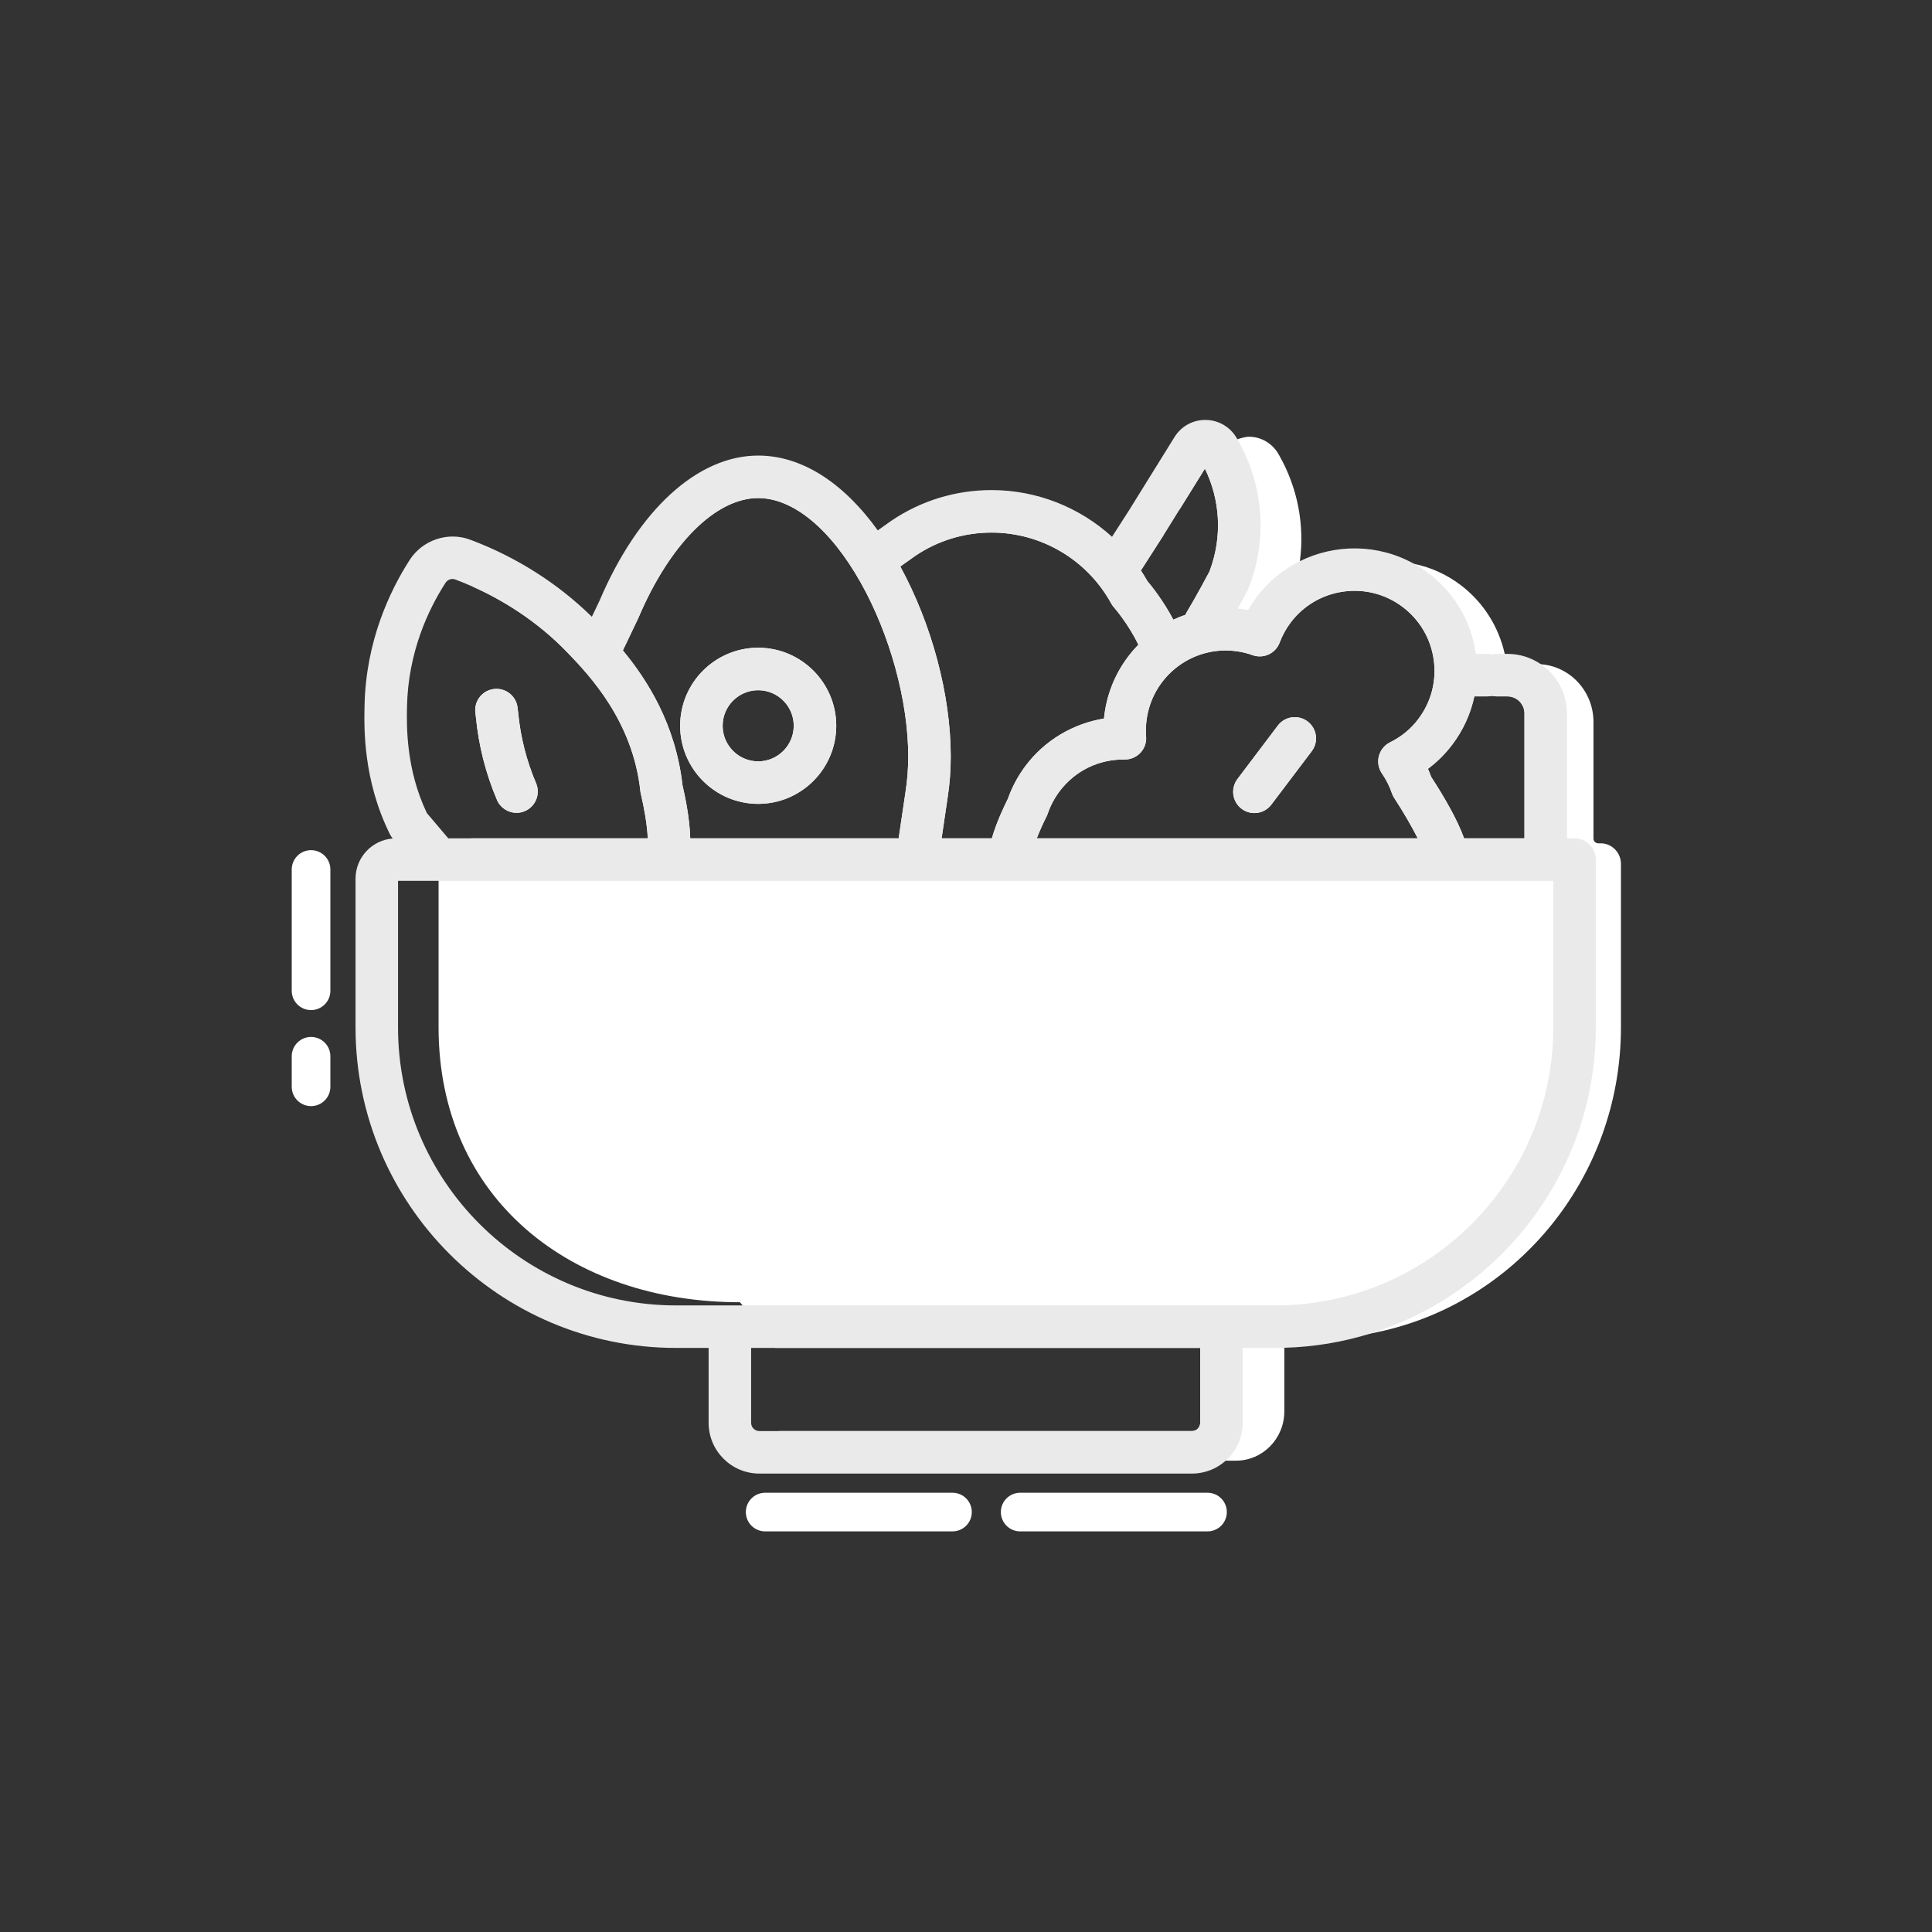 <?xml version="1.0" encoding="UTF-8"?>
<svg id="SALAD" xmlns="http://www.w3.org/2000/svg" viewBox="0 0 500 500">
  <rect x="0" y="0" width="500" height="500" fill="#333333" stroke="none"/>
  <defs>
    <style>
      .cls-1 {
        fill: #eaeaea;
      }

      .cls-2 {
        fill: #fff;
      }

      .cls-3 {
        fill: none;
        stroke: #fff;
        stroke-linecap: round;
        stroke-linejoin: round;
        stroke-width: 10px;
      }
    </style>
  </defs>
  <path class="cls-2" d="M196.22,167.63c-11.14,0-20.2,9.06-20.2,20.2s9.06,20.21,20.2,20.21,20.2-9.07,20.2-20.21-9.06-20.2-20.2-20.2ZM196.22,197.04c-5.07,0-9.2-4.13-9.2-9.21s4.13-9.2,9.2-9.2,9.2,4.13,9.2,9.2-4.13,9.21-9.2,9.21ZM196.22,167.63c-11.14,0-20.2,9.06-20.2,20.2s9.06,20.21,20.2,20.21,20.2-9.07,20.2-20.21-9.06-20.2-20.2-20.2ZM196.22,197.04c-5.07,0-9.2-4.13-9.2-9.21s4.13-9.2,9.2-9.2,9.2,4.13,9.2,9.2-4.13,9.21-9.2,9.21ZM196.22,167.63c-11.14,0-20.2,9.06-20.2,20.2s9.06,20.21,20.2,20.21,20.2-9.07,20.2-20.21-9.06-20.2-20.2-20.2ZM196.22,197.04c-5.07,0-9.2-4.13-9.2-9.21s4.13-9.2,9.2-9.2,9.2,4.13,9.2,9.2-4.13,9.21-9.2,9.21ZM196.22,167.63c-11.14,0-20.2,9.06-20.2,20.2s9.06,20.21,20.2,20.21,20.2-9.07,20.2-20.21-9.06-20.2-20.2-20.2ZM196.22,197.04c-5.07,0-9.2-4.13-9.2-9.21s4.13-9.2,9.2-9.2,9.2,4.13,9.2,9.2-4.13,9.21-9.2,9.21ZM196.22,167.63c-11.14,0-20.2,9.06-20.2,20.2s9.06,20.21,20.2,20.21,20.2-9.07,20.2-20.21-9.06-20.2-20.2-20.2ZM196.22,197.04c-5.07,0-9.2-4.13-9.2-9.21s4.13-9.2,9.2-9.2,9.2,4.13,9.2,9.2-4.13,9.21-9.2,9.21ZM338.41,186.71c-2.43-1.83-5.87-1.36-7.71,1.07l-10.45,13.83c-1.83,2.42-1.35,5.87,1.07,7.7.99.75,2.16,1.11,3.31,1.11,1.67,0,3.31-.75,4.39-2.18l10.46-13.83c1.83-2.42,1.35-5.87-1.07-7.7ZM196.22,167.63c-11.14,0-20.2,9.06-20.2,20.2s9.06,20.21,20.2,20.21,20.2-9.07,20.2-20.21-9.06-20.2-20.2-20.2ZM196.22,197.04c-5.07,0-9.2-4.13-9.2-9.21s4.13-9.2,9.2-9.2,9.2,4.13,9.2,9.2-4.13,9.21-9.2,9.21ZM338.41,186.71c-2.43-1.83-5.87-1.36-7.71,1.07l-10.45,13.83c-1.83,2.42-1.35,5.87,1.07,7.7.99.75,2.16,1.11,3.31,1.11,1.67,0,3.31-.75,4.39-2.18l10.46-13.83c1.83-2.42,1.35-5.87-1.07-7.7ZM414.26,218.25h-.63c-.69,0-1.24-.55-1.24-1.23v-30.18c0-7.89-5.99-14.36-13.59-14.93-.37-.04-.74-.05-1.11-.05h-2.65c-.33,0-.65.03-.96.09-.14.03-.29.03-.43,0-.31-.06-.63-.09-.96-.09h-1.73c-.61,0-1.12-.45-1.22-1.05-.09-.54-.2-1.07-.32-1.59-1.58-7.06-5.5-13.26-11.23-17.68-3.73-2.87-7.91-4.73-12.21-5.61-11.04-2.27-22.9,1.86-30.13,11.61-.61.83-1.18,1.68-1.71,2.57-.25.43-.74.66-1.24.58-.62-.1-1.04-.64-1.04-1.22,0-.19.05-.38.15-.57.94-1.78,1.56-2.98,1.61-3.09.1-.19.19-.39.26-.6l.26-.71c1.1-3.03,1.86-6.14,2.27-9.27,1.24-9.35-.57-18.92-5.29-27.27l-.21-.38c-1.59-2.8-4.43-4.51-7.61-4.56-.7-.01-1.79.24-3.07.66-4.5,1.51-11.43,5.2-12.73,7.34l-2.27,10.9,6.6-10.63c4,8.19,4.5,17.63,1.31,26.25l-.15.4c-.65,1.22-3.22,6.08-5.91,10.57-.12.19-.2.4-.29.6-1.06.37-2.11.79-3.13,1.27-2.61-4.94-5.62-8.7-6.73-10.01-.53-.94-1.08-1.84-1.67-2.73l5.99-9.33-11.89,9.99c-.49.41-1.22.39-1.66-.07-7.15-7.39-6.5-17.57-17.28-17.57-8.85,0-17.38,2.66-24.69,7.69-.03.02-.06.04-.09.07l-2.91,2.1c-.24.18-.55.23-.85.2-6.11-.51-13.86,14.62-32.38-11.7-8.62-12.24-32.44-2.88-42,20l-6,8c-11.81,1.74-5.44,5.21-3.49,5.92-.32,1.13-1.08,2.49-2.51,4.08-5.4,5.98-25.42-20.02-28.63-18.8-1.75.67-3.24,1.91-4.51,3.61,7.31,3.26,16.45,8.63,24.7,17.25,5.43,5.68,16.72,17.49,18.67,35.7.02.24.07.49.13.73.77,3.14,1.65,8.04,1.78,11.45h-45.79c.04.08.08.17.12.25.19.39.43.75.7,1.08-2.56.21-4.85,1.4-6.51,3.21-1.56,1.71-2.55,3.97-2.65,6.46-.01.15-.01.29-.01.44v37.42c0,44.51,34.33,71.2,78,71.2l.69.82,7.19,8.58c.68,0,1.24.55,1.24,1.24v1.18h109.99v19.39c0,1.18-.96,2.13-2.13,2.13h-106.82c1.93,4.51,6.34,7.66,11.47,7.66h106.74c6.91,0,12.51-5.71,12.51-12.76v-17.6c0-.69.56-1.24,1.24-1.24h6.81c4.87,0,9.63-.45,14.26-1.31,0-.01.01-.01.02-.01,36.85-6.85,64.79-39.74,64.79-79.28v-42.22c0-2.95-2.35-5.35-5.24-5.35ZM390.11,180.22c2.44,0,4.42,1.99,4.42,4.42v32.32h-15.62c-1.77-4.94-5.29-10.93-8.52-15.9-.25-.71-.54-1.4-.84-2.09,2.37-1.76,4.47-3.85,6.28-6.24,2.85-3.76,4.78-8.02,5.73-12.51h3.31c.42,0,.83-.05,1.23-.14.39.09.8.14,1.23.14h2.78ZM296.61,190.65c-.37-5.08,1.08-10.08,4.11-14.08,5.48-7.24,14.9-10.06,23.46-7.01,2.82,1,5.93-.43,6.99-3.24.71-1.89,1.67-3.64,2.85-5.2,3.34-4.41,8.19-7.26,13.67-8.02,5.47-.76,10.92.66,15.33,3.99,4.41,3.34,7.26,8.19,8.03,13.67.76,5.48-.66,10.93-4,15.34-1.93,2.56-4.39,4.58-7.3,6.01-1.44.71-2.49,2.01-2.89,3.55-.41,1.55-.12,3.2.79,4.52,1.09,1.57,1.95,3.29,2.57,5.1.15.44.35.86.61,1.25,2.32,3.54,4.53,7.37,6.08,10.43h-98.59c.73-1.88,1.63-3.9,2.51-5.62.12-.24.22-.48.31-.73.71-2.1,1.76-4.07,3.11-5.87,4.01-5.29,10.15-8.27,16.8-8.18h.08c1.52,0,2.96-.63,4-1.73,1.06-1.13,1.6-2.64,1.48-4.18ZM236.93,143.82c5.82-3.92,12.62-5.99,19.68-5.99,12.89,0,24.76,7.03,30.97,18.35.2.36.44.7.71,1.01.05.05,3.71,4.22,6.32,9.67-.94.96-1.84,1.98-2.66,3.08-3.54,4.67-5.68,10.22-6.24,16.02-7.99,1.3-15.3,5.62-20.23,12.15-1.99,2.63-3.54,5.51-4.63,8.58-.95,1.9-2.97,6.14-4.16,10.27h-13l1.55-10.52c.54-3.42.81-7.01.81-10.69,0-15.85-4.87-34.11-13.05-49.14l3.93-2.79ZM158.09,162.63c-4.97-4.98,1.05-4.55,0,0h0ZM161.2,168.33l3.92-8.21c.04-.07.07-.15.1-.22,8.12-19.12,20-31,31-31,9.04,0,18.72,7.98,26.55,21.91,7.57,13.47,12.28,30.69,12.28,44.94,0,3.11-.23,6.13-.68,9.04l-1.8,12.17h-53.94c-.13-5.44-1.51-11.65-2-13.72-1.79-15.85-9.16-27.32-15.43-34.91ZM321.32,209.31c.99.75,2.16,1.11,3.31,1.11,1.67,0,3.31-.75,4.39-2.18l10.46-13.83c1.83-2.42,1.35-5.87-1.07-7.7-2.43-1.83-5.87-1.36-7.71,1.07l-10.45,13.83c-1.83,2.42-1.35,5.87,1.07,7.7ZM196.22,208.04c11.14,0,20.2-9.07,20.2-20.21s-9.06-20.2-20.2-20.2-20.2,9.06-20.2,20.2,9.06,20.21,20.2,20.21ZM196.22,178.63c5.07,0,9.2,4.13,9.2,9.2s-4.13,9.21-9.2,9.21-9.2-4.13-9.2-9.21,4.13-9.2,9.2-9.2ZM338.41,186.71c-2.43-1.83-5.87-1.36-7.71,1.07l-10.45,13.83c-1.83,2.42-1.35,5.87,1.07,7.7.99.75,2.16,1.11,3.31,1.11,1.67,0,3.31-.75,4.39-2.18l10.46-13.83c1.83-2.42,1.35-5.87-1.07-7.7ZM196.22,167.63c-11.14,0-20.2,9.06-20.2,20.2s9.06,20.21,20.2,20.21,20.2-9.07,20.2-20.21-9.06-20.2-20.2-20.2ZM196.22,197.04c-5.07,0-9.2-4.13-9.2-9.21s4.13-9.2,9.2-9.2,9.2,4.13,9.2,9.2-4.13,9.21-9.2,9.21ZM338.41,186.71c-2.43-1.83-5.87-1.36-7.71,1.07l-10.45,13.83c-1.83,2.42-1.35,5.87,1.07,7.7.99.75,2.16,1.11,3.31,1.11,1.67,0,3.31-.75,4.39-2.18l10.46-13.83c1.83-2.42,1.35-5.87-1.07-7.7ZM196.22,167.63c-11.14,0-20.2,9.06-20.2,20.2s9.06,20.21,20.2,20.21,20.2-9.07,20.2-20.21-9.06-20.2-20.2-20.2ZM196.22,197.04c-5.07,0-9.2-4.13-9.2-9.21s4.13-9.2,9.2-9.2,9.2,4.13,9.2,9.2-4.13,9.21-9.2,9.21ZM196.22,167.63c-11.14,0-20.2,9.06-20.2,20.2s9.06,20.21,20.2,20.21,20.2-9.07,20.2-20.21-9.06-20.2-20.2-20.2ZM196.22,197.04c-5.07,0-9.2-4.13-9.2-9.21s4.13-9.2,9.2-9.2,9.2,4.13,9.2,9.2-4.13,9.21-9.2,9.21ZM196.22,167.63c-11.14,0-20.2,9.06-20.2,20.2s9.06,20.21,20.2,20.21,20.2-9.07,20.2-20.21-9.06-20.2-20.2-20.2ZM196.22,197.04c-5.07,0-9.2-4.13-9.2-9.21s4.13-9.2,9.2-9.2,9.2,4.13,9.2,9.2-4.13,9.21-9.2,9.21ZM138.74,202.7c-2.47-5.8-4.03-11.92-4.63-18.19-.06-.64-.13-1.17-.19-1.6-.48-3-3.3-5.04-6.29-4.57-3,.47-5.05,3.29-4.58,6.29.04.25.08.56.11.93.71,7.39,2.54,14.61,5.45,21.45.89,2.09,2.93,3.35,5.07,3.35.72,0,1.44-.14,2.15-.44,2.79-1.19,4.09-4.42,2.91-7.22Z"/>
  <g>
    <path class="cls-1" d="M407.49,216.96h-1.96v-32.32c0-5.28-2.67-9.95-6.73-12.73-2.48-1.7-5.47-2.69-8.69-2.69h-2.78c-.43,0-.84.06-1.23.15-.4-.09-.81-.15-1.23-.15h-2.93c-1.17-8.37-5.53-15.8-12.28-20.9-1.19-.9-2.41-1.7-3.68-2.39-9.28-5.19-20.39-5.25-29.57-.7-4.26,2.11-8.11,5.21-11.17,9.26-.81,1.08-1.55,2.21-2.22,3.39-.9-.17-1.8-.28-2.69-.37,1.48-2.69,2.5-4.66,2.58-4.8.1-.2.19-.4.27-.62l.27-.73c4.6-12.42,3.45-26.12-3.17-37.59l-.05-.09-.17-.3c-1.67-2.89-4.65-4.64-7.98-4.7-3.32-.06-6.36,1.6-8.12,4.43l-11.73,18.9-4.44,6.91c-8.41-7.65-19.47-12.09-31.18-12.09-9.28,0-18.23,2.74-25.89,7.91-.04.03-.07.05-.11.07l-3.44,2.45c-9.06-12.56-19.83-19.36-30.95-19.36-15.7,0-31.05,14.05-41.08,37.59l-1.97,4.13c-8.78-8.63-19.6-15.5-31.46-19.94-5.74-2.16-12.34.04-15.68,5.22-5.15,8.01-11.37,21.08-11.69,37.82-.12,5.73-.38,19.15,6.56,33.17.2.4.44.77.73,1.11h0c-5.37.42-9.62,4.92-9.62,10.4v38.5c0,45.74,37.21,82.94,82.94,82.94h8.44v19.39c0,7.24,5.89,13.13,13.13,13.13h111.96c3.36,0,6.42-1.26,8.74-3.34,2.69-2.41,4.39-5.91,4.39-9.79v-19.39h8.44c.78,0,1.55-.01,2.33-.04,7.75-.21,15.23-1.49,22.31-3.69,0-.01.01-.01.02-.01,33.73-10.52,58.28-42.04,58.28-79.2v-43.44c0-3.03-2.47-5.5-5.5-5.5ZM375.83,192.73c2.85-3.76,4.78-8.02,5.73-12.51h3.31c.42,0,.83-.05,1.23-.14.39.09.8.14,1.23.14h2.78c2.44,0,4.42,1.99,4.42,4.42v32.32h-15.62c-1.77-4.94-5.29-10.93-8.52-15.9-.25-.71-.54-1.4-.84-2.09,2.37-1.76,4.47-3.85,6.28-6.24ZM324.18,169.56c2.82,1,5.93-.43,6.99-3.24.71-1.89,1.67-3.64,2.85-5.2,3.34-4.41,8.19-7.26,13.67-8.02,5.47-.76,10.92.66,15.33,3.99,4.41,3.34,7.26,8.19,8.03,13.67.76,5.48-.66,10.93-4,15.34-1.93,2.56-4.39,4.58-7.3,6.01-1.44.71-2.49,2.01-2.89,3.55-.41,1.55-.12,3.2.79,4.52,1.09,1.57,1.95,3.29,2.57,5.1.15.44.35.86.61,1.25,2.32,3.54,4.53,7.37,6.08,10.43h-98.59c.73-1.88,1.63-3.9,2.51-5.62.12-.24.22-.48.31-.73.71-2.1,1.76-4.07,3.11-5.87,4.01-5.29,10.15-8.27,16.8-8.18h.08c1.52,0,2.96-.63,4-1.73,1.06-1.13,1.6-2.64,1.48-4.18-.37-5.08,1.08-10.08,4.11-14.08,5.48-7.24,14.9-10.06,23.46-7.01ZM233,146.61l3.93-2.79c5.82-3.92,12.62-5.99,19.68-5.99,12.89,0,24.76,7.03,30.97,18.35.2.36.44.7.71,1.01.05.05,3.71,4.22,6.32,9.67-.94.96-1.84,1.98-2.66,3.08-3.54,4.67-5.68,10.22-6.24,16.02-7.99,1.3-15.3,5.62-20.23,12.15-1.99,2.63-3.54,5.51-4.63,8.58-.95,1.9-2.97,6.14-4.16,10.27h-13l1.55-10.52c.54-3.42.81-7.01.81-10.69,0-15.85-4.87-34.11-13.05-49.14ZM165.22,159.9c8.12-19.12,20-31,31-31,9.04,0,18.72,7.98,26.55,21.91,7.57,13.47,12.28,30.69,12.28,44.94,0,3.11-.23,6.13-.68,9.04l-1.8,12.17h-53.94c-.13-5.44-1.51-11.65-2-13.72-1.79-15.85-9.16-27.32-15.43-34.91l3.92-8.21c.04-.07.07-.15.1-.22ZM301.53,137.88l3.7-5.96,6.6-10.63c4,8.19,4.5,17.63,1.31,26.25l-.15.4c-.65,1.22-3.22,6.08-5.91,10.57-.12.19-.2.4-.29.6-1.06.37-2.11.79-3.13,1.27-2.61-4.94-5.62-8.7-6.73-10.01-.53-.94-1.08-1.84-1.67-2.73l5.99-9.33.28-.43ZM105.33,182.93c.28-14.16,5.56-25.26,9.95-32.07.56-.88,1.62-1.24,2.57-.88,1.4.52,2.91,1.14,4.51,1.85,7.31,3.26,16.45,8.63,24.7,17.25,5.43,5.68,16.72,17.49,18.67,35.7.02.24.07.49.13.73.77,3.14,1.65,8.04,1.78,11.45h-51.63s-.01-.02-.03-.04l-5.51-6.5c-5.45-11.41-5.23-22.64-5.14-27.49ZM196.52,370.36c-1.17,0-2.13-.95-2.13-2.13v-19.39h116.22v19.39c0,1.18-.96,2.13-2.13,2.13h-111.96ZM401.99,265.9c0,39.67-32.27,71.94-71.94,71.94h-155.1c-39.67,0-71.94-32.27-71.94-71.94v-37.94h298.98v37.94Z"/>
    <path class="cls-1" d="M135.83,209.92c-.71.3-1.43.44-2.15.44-2.14,0-4.18-1.26-5.07-3.35-2.91-6.84-4.74-14.06-5.45-21.45-.03-.37-.07-.68-.11-.93-.47-3,1.58-5.82,4.58-6.29,2.99-.47,5.81,1.57,6.29,4.57.06.43.13.96.19,1.6.6,6.27,2.16,12.39,4.63,18.19,1.18,2.8-.12,6.03-2.91,7.22Z"/>
    <path class="cls-1" d="M196.22,167.63c-11.14,0-20.2,9.06-20.2,20.2s9.06,20.21,20.2,20.21,20.2-9.07,20.2-20.21-9.06-20.2-20.2-20.2ZM196.22,197.04c-5.07,0-9.2-4.13-9.2-9.21s4.13-9.2,9.2-9.2,9.2,4.13,9.2,9.2-4.13,9.21-9.2,9.21Z"/>
    <path class="cls-1" d="M339.48,194.41l-10.46,13.83c-1.08,1.43-2.72,2.18-4.39,2.18-1.15,0-2.32-.36-3.31-1.11-2.42-1.83-2.9-5.28-1.07-7.7l10.45-13.83c1.84-2.43,5.28-2.9,7.71-1.07,2.42,1.83,2.9,5.28,1.07,7.7Z"/>
  </g>
  <line class="cls-3" x1="80.5" y1="225.02" x2="80.5" y2="256.41"/>
  <line class="cls-3" x1="80.5" y1="273.36" x2="80.5" y2="281.26"/>
  <line class="cls-3" x1="264.02" y1="391.32" x2="312.5" y2="391.32"/>
  <line class="cls-3" x1="198.02" y1="391.32" x2="246.5" y2="391.32"/>
</svg>